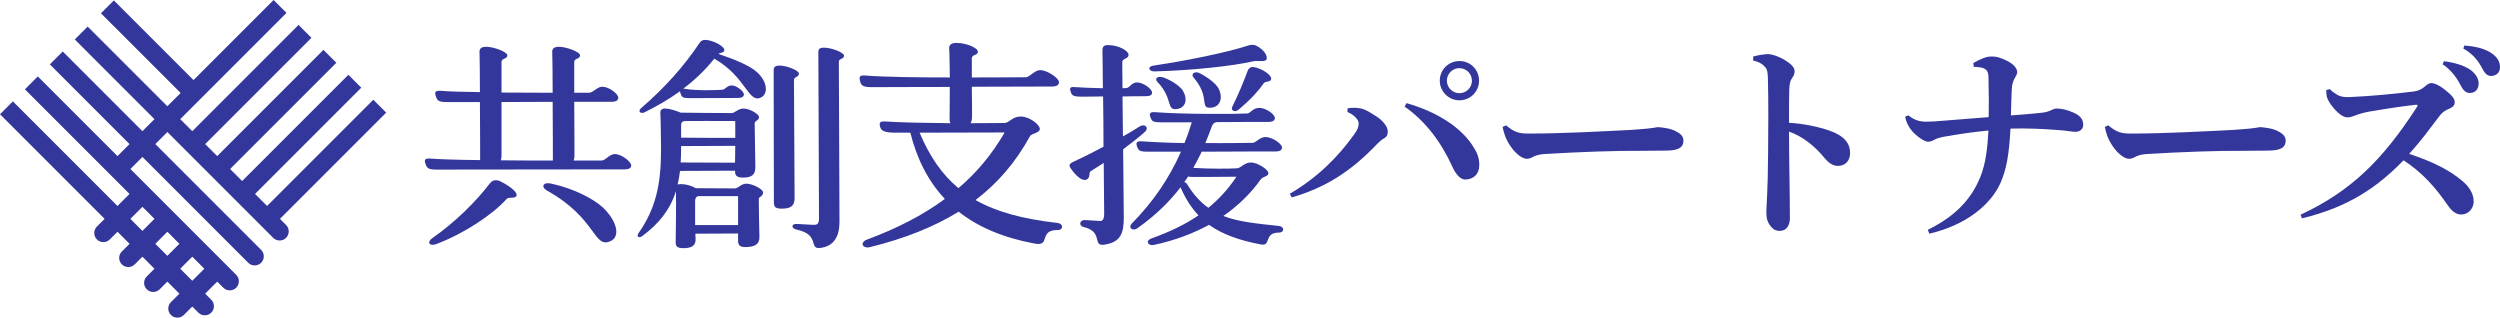 <?xml version="1.0" encoding="UTF-8"?><svg id="b" xmlns="http://www.w3.org/2000/svg" viewBox="0 0 379.502 48.221"><g id="c"><path d="M42.498,33.223l16.129-16.128-1.956-1.956-16.129,16.128-1.828-1.828,16.129-16.129-1.956-1.956-16.129,16.129-1.829-1.829,16.129-16.128-1.956-1.956-16.129,16.128-1.828-1.828L47.274,5.741l-1.956-1.956-16.129,16.129-1.829-1.829L43.489,1.956l-1.956-1.956-12.156,12.156L17.282.062l-1.956,1.956,12.095,12.094-2.016,2.016L13.31,4.034l-1.956,1.956,12.094,12.095-1.829,1.829L9.525,7.819l-1.956,1.956,12.094,12.095-1.829,1.829L5.74,11.604l-1.956,1.956,15.879,15.879-1.829,1.829L1.956,15.388l-1.956,1.956,15.879,15.879-1.168,1.168c-.54.54-.54,1.416,0,1.956.54.54,1.416.54,1.956,0l1.168-1.168,1.829,1.829-1.168,1.168c-.54.54-.54,1.416,0,1.956h0c.54.54,1.416.54,1.956,0l1.168-1.168,1.828,1.828-1.168,1.168c-.54.54-.54,1.416,0,1.956.54.54,1.416.54,1.956,0l1.168-1.168,1.829,1.829-1.283,1.283c-.54.54-.54,1.416,0,1.956s1.416.54,1.956,0l1.283-1.283.924.924c.54.54,1.416.54,1.956,0,.54-.54.54-1.416,0-1.956l-.924-.924,1.829-1.829.925.925c.54.54,1.416.54,1.956,0,.54-.54.54-1.416,0-1.956l-16.063-16.063,1.829-1.829,16.063,16.063c.54.54,1.416.54,1.956,0,.54-.54.54-1.416,0-1.956l-16.063-16.063,1.829-1.829,16.063,16.063c.54.54,1.416.54,1.956,0,.54-.54.54-1.416,0-1.956l-.925-.925ZM19.791,33.223l1.829-1.829,1.829,1.829-1.829,1.829-1.829-1.829ZM23.576,37.008l1.829-1.829,1.828,1.828-1.829,1.829-1.828-1.828ZM29.189,42.621l-1.829-1.829,1.829-1.829,1.829,1.829-1.829,1.829Z" style="fill:#33379c; stroke-width:0px;"/><path d="M95.817,25.122c0,.36-.295.589-1.016.589l-28.5.033c-1.279,0-1.475-.196-1.705-.852-.229-.623-.131-.885.754-.819,1.113.098,4.029.196,7.535.229,0-1.048,0-4.979-.033-8.812h-4.979c-1.279,0-1.475-.196-1.705-.852-.229-.623-.131-.917.754-.852,1.016.099,3.277.164,5.93.197,0-2.687-.033-5.111-.064-6.126,0-.491.295-.753,1.016-.753,1.178,0,3.209.786,3.209,1.278,0,.655-.883.393-.883,1.048v4.619c2.652,0,5.438.033,7.764.033,0-2.719-.033-5.176-.066-6.225,0-.491.295-.753,1.016-.753,1.146,0,3.211.786,3.211,1.278,0,.655-.885.393-.885,1.048v4.652h2.262c.654-.033,1.211-.917,1.998-.917,1.016,0,2.424,1.082,2.424,1.671,0,.36-.295.623-1.049.623h-5.635c.033,3.636.033,7.601.033,8.19,0,.262-.033.524-.131.721h4.258c.59,0,1.18-.983,2-.983,1.016,0,2.488,1.146,2.488,1.736ZM78.356,29.807c-.359.393-1.211.033-1.475.426-2.096,2.326-6.387,5.209-10.646,6.814-1.016.393-1.508-.262-.623-.885,3.441-2.392,6.65-5.569,8.748-8.321.328-.426.852-.688,1.637-.294,1.574.786,2.752,1.802,2.359,2.26ZM76.03,24.336c2.654.033,5.439.033,7.896.033,0-.917,0-4.98-.033-8.911-2.523,0-5.275.033-7.764.033v8.157c0,.262-.033.492-.1.688ZM92.706,36.588c-2.621,1.245-2.064-3.407-9.631-7.633-1.049-.59-.623-1.376.621-1.081,3.439.753,6.355,2.293,7.766,3.571,2.162,2.031,2.783,4.422,1.244,5.143Z" style="fill:#33379c; stroke-width:0px;"/><path d="M115.84,29.217c0,.59-.656.655-.656.983,0,.95.066,4.849.098,5.766.033,1.114-.752,1.54-2.129,1.54-.785,0-1.113-.262-1.113-.917v-1.146c-2.162,0-4.324.033-6.486.033,0,.295.031.492.031.655.1,1.114-.523,1.54-1.834,1.54-.885,0-1.18-.229-1.18-.885,0-1.016.1-5.93.033-7.764-.885,2.817-2.555,4.914-5.111,6.814-.523.393-.916.066-.557-.458,2.588-3.702,3.408-7.338,3.408-12.613,0-.688-.033-4.128-.1-5.635-.031-.393.23-.721.852-.655.723.065,1.541.328,2.229.623,1.703.033,6.225.065,7.764.065.492-.033.951-.688,1.77-.688.918,0,2.359.819,2.359,1.311s-.656.557-.656.917c0,1.048.1,5.766.1,6.683,0,1.147-.557,1.573-1.867,1.573-.854,0-1.213-.262-1.213-.917v-.131c-2.752,0-5.471.033-8.223.033h-.131c-.1.721-.197,1.409-.361,2.064.131-.033.295-.065.492-.065.785,0,1.639.262,2.26.623l5.93.033c.525,0,.951-.721,1.736-.721.918,0,2.557.819,2.557,1.343ZM115.577,14.77c-1.998,1.048-2.227-3.047-7.141-5.864-1.377,1.704-2.949,3.244-4.719,4.554.1,0,.197,0,.295.033,1.77.295,4.719.197,5.635.131.459-.033.721-.655,1.41-.655.785,0,1.867.917,1.867,1.343,0,.328-.23.557-.918.557-2.391,0-4.816.033-7.207.033-1.213,0-1.277-.164-1.475-.655-.064-.164-.098-.295-.098-.394-1.672,1.212-3.506,2.261-5.34,3.178-.623.327-1.146-.131-.557-.623,3.57-3.08,6.486-6.323,8.91-9.959.164-.229.426-.393.785-.393,1.18,0,3.146,1.048,2.916,1.638-.164.393-.523.229-.885.491,2.359.786,4.752,1.769,5.799,2.719,1.705,1.507,1.736,3.342.721,3.866ZM111.581,24.696c0-.721.033-1.638.033-2.555-2.752,0-5.471.033-8.223.033v.655c0,.655-.033,1.245-.066,1.834,2.752,0,5.504.033,8.256.033ZM103.881,18.373c-.295.066-.49.229-.49.59v1.933c2.062.033,6.125.033,8.223.033v-2.556c-2.752,0-6.225-.033-7.732,0ZM112.04,34.164v-4.39h-6.061c-.262.065-.459.262-.459.753v3.637h6.52ZM120.622,30.036c0,1.212-.557,1.638-1.965,1.638-.885,0-1.18-.229-1.18-.917,0-6.683-.033-13.366-.033-20.05,0-.491.164-.753.918-.753,1.016,0,2.916.721,2.916,1.212,0,.589-.754.426-.754,1.016l.098,17.854ZM128.125,8.447c0,.59-.787.36-.787.95,0,1.507.098,21.229.098,24.243,0,2.195-.785,3.735-2.916,3.997-1.834.229.033-2.031-3.604-2.785-.883-.197-.818-.95.133-.852.457.033,2.162.131,2.391.131.459,0,.885,0,.885-.95,0-1.474-.098-22.114-.098-25.259,0-.458.162-.688.852-.688,1.113,0,3.047.721,3.047,1.212Z" style="fill:#33379c; stroke-width:0px;"/><path d="M160.53,34.918c-2.916,0-.982,2.522-3.439,2.064-4.75-.885-8.584-2.49-11.564-4.849-3.768,2.326-8.256,4.095-13.432,5.373-1.18.295-1.639-.721-.459-1.146,4.488-1.671,8.42-3.669,11.793-6.159-2.488-2.653-4.225-5.995-5.24-10.058h-2.229c-1.703,0-2.229-.294-2.359-.917-.164-.557-.064-.852.787-.786,2.49.164,6.322.229,9.893.262-.098-.164-.131-.328-.131-.524,0-.852.033-2.883.033-4.979-5.537,0-10.646.033-11.859.033-1.344,0-1.639-.262-1.77-.95-.162-.623-.064-.885.754-.819,2.883.229,8.027.294,12.875.294-.033-1.802-.033-3.538-.098-4.422-.033-.524.359-.819,1.08-.819,1.736,0,3.277.852,3.277,1.278,0,.721-.918.36-.918,1.114v2.85c4.16,0,7.568-.033,8.223-.033.623-.065,1.311-1.081,2.162-1.081,1.049,0,2.85,1.212,2.85,1.835,0,.393-.326.655-1.047.655-1.836,0-6.881.033-12.188.033.033,1.966.033,3.899.033,4.488,0,.426-.066.787-.23,1.048,2.295,0,4.193-.033,5.145-.033.721,0,1.18-.983,2.457-.983,1.408,0,2.916,1.278,2.916,1.868,0,.688-1.213.623-1.508,1.146-2.162,3.931-4.881,7.109-8.256,9.665,3.178,1.802,7.207,2.883,12.416,3.473.951.098.982,1.081.033,1.081ZM145.493,28.562c2.818-2.392,5.143-5.209,7.012-8.453-3.932,0-9.305.033-12.908.033,1.506,3.571,3.375,6.323,5.896,8.42Z" style="fill:#33379c; stroke-width:0px;"/><path d="M170.495,22.665c.033,4.685.098,9.075.098,10.385,0,2.326-.459,3.735-2.98,4.095-1.867.262-.066-1.966-3.113-2.687-.818-.196-.621-1.146.262-1.048.328.033,1.836.099,2.229.131.361.033.623-.229.623-1.114,0-1.376-.033-4.292-.066-7.699-.688.458-1.375.884-1.998,1.277-.328.197.033.95-.59,1.245-.688.328-1.67-.59-2.457-1.736-.262-.393-.197-.655.361-.917.721-.328,2.619-1.245,4.65-2.326,0-2.556-.031-5.242-.064-7.633-1.475.033-2.752.033-3.244.033-1.277,0-1.475-.164-1.67-.721-.197-.59-.164-.819.754-.721.916.065,2.588.131,4.127.164-.033-2.555-.033-4.652-.064-5.733,0-.492.131-.819.852-.819,1.768.033,3.111.917,3.111,1.475,0,.655-.949.524-.949,1.081s0,2.031.031,3.997c.264,0,.459-.033.59-.033.525-.033.754-.852,1.639-.852s2.26.982,2.26,1.54c0,.36-.262.557-1.016.557-.621,0-1.965,0-3.473.033.033,1.802.033,3.931.066,6.061.949-.524,1.803-1.016,2.49-1.474.852-.557,1.539.196.818.819-.918.819-2.064,1.704-3.275,2.621ZM194.114,35.311c-2.293,0-1.113,2.097-2.686,1.802-3.309-.623-5.863-1.54-7.895-2.981-2.359,1.278-5.145,2.359-8.355,3.047-.949.197-1.342-.655-.393-.983,2.818-1.016,5.145-2.129,7.143-3.505-1.082-1.146-1.967-2.522-2.721-4.259-1.637,2.129-3.701,4.193-6.518,6.192-.754.557-1.508-.065-.854-.721,3.244-3.309,5.635-6.814,7.438-10.876h-4.98c-1.309,0-1.441-.164-1.67-.721-.229-.623-.131-.917.754-.852,1.801.131,4.127.229,6.42.262.426-1.016.787-2.064,1.115-3.145h-4.652c-1.213,0-1.377-.131-1.605-.721-.229-.623-.131-.885.721-.819,4.16.327,12.188.294,13.924.196.59-.033.785-.819,1.834-.852.949-.033,2.391.95,2.391,1.54,0,.36-.293.59-.982.59-1.113,0-4.422,0-7.861.033-.361.065-.557.196-.754.721-.295.819-.623,1.638-.951,2.457,3.342.033,6.258-.033,7.176-.033.459,0,1.08-.852,1.9-.885.982-.033,2.555.983,2.555,1.605,0,.36-.295.59-1.016.59-1.344,0-6.453,0-11.172.033-.393.819-.818,1.638-1.277,2.457,2.49.164,5.439.131,6.617.065.656-.033,1.082-.885,2.162-.885.951,0,2.621,1.081,2.621,1.605,0,.557-.785.458-1.18.983-1.441,2.031-3.309,3.898-5.666,5.537,2.293.884,5.012,1.146,8.418,1.507.918.098.885,1.016,0,1.016ZM175.114,9.954c4.881-.721,11.105-1.965,14.48-3.08.393-.131.852-.065,1.047.033,1.672.819,1.9,2.063,1.475,2.26-.557.262-1.211-.033-1.998.164-3.145.721-9.5,1.376-14.809,1.507-.982.033-1.178-.753-.195-.885ZM179.536,13.722c.787,1.278.492,2.588-.785,2.817-1.803.328-.59-1.54-3.047-4.095-.525-.557.064-.95.885-.688,1.408.492,2.588,1.409,2.947,1.966ZM183.434,31.543c1.605-1.311,3.014-2.85,4.26-4.717-2.523.033-5.537.033-6.717.033-.229,0-.426-.033-.621-.066-.197.295-.361.557-.59.852.164.033.326.131.426.295.982,1.605,2.062,2.785,3.242,3.604ZM185.006,13.492c.689,1.409.197,2.719-1.113,2.851-1.934.196-.064-1.54-2.719-4.587-.459-.524.197-1.015.918-.655,1.342.688,2.521,1.605,2.914,2.391ZM190.315,10.183c1.18.164,2.916,1.278,2.621,1.9-.23.492-.82.131-1.148.623-.621.917-1.834,2.326-3.799,3.964-.557.458-1.213.098-.918-.492.951-1.9,1.703-3.768,2.359-5.504.098-.262.393-.557.885-.491Z" style="fill:#33379c; stroke-width:0px;"/><path d="M204.571,16.441c.621-.098,1.18-.098,1.637-.033.525.065,1.016.131,2.654,1.212,1.146.721,1.803,1.671,1.803,2.326,0,.59-.197.852-.559,1.048-.457.262-.785.59-1.047.852-4.096,4.292-7.93,6.65-12.975,8.125l-.295-.557c4.357-2.555,7.404-5.7,9.797-9.042.523-.721.654-1.114.654-1.671,0-.393-.459-1.179-1.703-1.704l.033-.557ZM213.514,15.655c4.816,1.376,8.189,3.734,9.926,6.29.656.982,1.18,1.933,1.113,3.243-.031,1.245-.883,2.064-2.162,2.064-.557,0-1.309-.59-1.867-1.834-1.768-3.899-4.16-7.044-7.305-9.239l.295-.524ZM224.522,12.247c0,1.638-1.311,2.981-2.982,2.981-1.637,0-2.98-1.343-2.98-2.981,0-1.671,1.344-2.981,2.98-2.981,1.672,0,2.982,1.311,2.982,2.981ZM219.639,12.247c0,1.048.854,1.9,1.9,1.9s1.9-.852,1.9-1.9-.852-1.9-1.9-1.9-1.9.852-1.9,1.9Z" style="fill:#33379c; stroke-width:0px;"/><path d="M228.622,19.029c1.311,1.081,1.965,1.245,3.504,1.245,5.145,0,10.877-.328,15.529-.557,1.539-.098,3.047-.229,4.029-.426,1.016.098,1.834.229,2.424.491.787.36,1.441.787,1.441,1.54,0,1.081-.752,1.54-2.719,1.54-1.639,0-2.588.033-3.832.033-3.506-.033-9.371.164-14.645.492-.557.033-1.146.196-1.441.328-.295.131-.623.393-1.146.393-.623,0-1.639-.688-2.457-1.9-.721-1.048-1.016-1.933-1.213-2.948l.525-.229Z" style="fill:#33379c; stroke-width:0px;"/><path d="M266.137,8.578c.785-.229,1.801-.36,2.26-.36.59,0,1.703.36,2.621.95.951.59,1.408,1.114,1.408,1.638,0,.36-.131.721-.359,1.016-.361.491-.426.982-.459,1.933-.033,1.212-.033,2.588-.033,4.881,2.098.131,4.324.557,6.191,1.212,2.262.786,3.08,1.998,3.08,3.341,0,1.376-.852,1.999-1.867,1.999-.818,0-1.539-.623-1.965-1.146-1.541-1.9-3.441-3.375-5.439-4.062,0,4.062.131,9.435.131,13.137,0,1.015-.457,1.933-1.539,1.933-.623,0-1.082-.229-1.572-.983-.459-.688-.459-1.31-.459-2.097,0-.655.229-2.719.262-8.812.033-4.259.066-7.633-.033-11.401-.031-.884-.131-1.245-.359-1.507-.328-.393-.787-.819-1.867-1.048v-.623Z" style="fill:#33379c; stroke-width:0px;"/><path d="M299.557,9.561c1.146-.623,1.934-.983,2.686-.983.82-.033,1.541.197,2.621.753.918.524,1.344,1.082,1.344,1.638,0,.262-.164.557-.328.819-.295.491-.459,1.015-.49,1.736-.066,1.507-.1,2.49-.131,3.997,1.898-.131,3.34-.262,4.553-.393.852-.098,1.113-.197,1.539-.393.264-.131.59-.262.82-.262.721,0,1.572.164,2.588.623,1.113.491,1.475,1.081,1.475,1.867,0,.623-.492,1.048-1.18,1.048-.557,0-1.344-.197-2.555-.262-2.393-.196-4.719-.295-7.307-.229-.197,3.931-.623,6.191-1.475,8.157-1.375,3.178-4.979,6.421-10.844,7.797l-.229-.589c4.455-2.195,6.684-4.881,7.961-7.994.852-2.064,1.113-4.619,1.244-7.077-2.424.229-4.75.59-6.617.917-.656.131-1.18.229-1.672.524-.295.164-.588.262-.852.262-.621,0-1.834-.884-2.521-1.704-.492-.589-.852-1.343-.982-2.097l.49-.196c.918.721,1.703.95,2.688.95.688,0,1.539-.033,2.85-.164,2.031-.164,3.996-.328,6.65-.524.033-1.966.033-3.538-.033-6.159-.033-1.081-.523-1.441-2.227-1.474l-.066-.59Z" style="fill:#33379c; stroke-width:0px;"/><path d="M320.038,19.029c1.311,1.081,1.967,1.245,3.506,1.245,5.143,0,10.877-.328,15.527-.557,1.541-.098,3.047-.229,4.031-.426,1.016.098,1.834.229,2.424.491.785.36,1.441.787,1.441,1.54,0,1.081-.754,1.54-2.719,1.54-1.639,0-2.588.033-3.834.033-3.506-.033-9.369.164-14.645.492-.557.033-1.146.196-1.441.328-.295.131-.621.393-1.146.393-.621,0-1.637-.688-2.457-1.9-.721-1.048-1.016-1.933-1.211-2.948l.523-.229Z" style="fill:#33379c; stroke-width:0px;"/><path d="M353.655,13.525c.295.295.59.524,1.113.852.492.295,1.049.393,1.867.36,3.244-.131,6.781-.491,9.533-.819.951-.099,1.441-.36,2.131-.95.262-.229.557-.36.785-.36.361,0,1.049.229,1.934.917,1.311,1.016,1.605,1.507,1.605,1.966s-.197.721-.754.983c-.59.229-1.082.491-1.639,1.245-1.441,1.868-2.652,3.604-4.521,5.635,3.736,1.245,6.16,2.49,8.125,4.161.982.819,1.672,1.9,1.672,3.079,0,.852-.623,1.966-1.9,1.966-.59,0-1.277-.295-1.998-1.343-1.836-2.687-3.898-5.045-6.75-6.88-3.996,4.095-8.287,7.077-15.43,8.813l-.197-.557c7.699-3.604,12.418-8.289,17.594-16.249.064-.099.164-.262.164-.36s-.23-.099-.426-.066c-2.523.295-4.947.688-6.881,1.016-.785.131-1.67.393-2.424.688-.229.098-.59.197-.885.197-.557,0-1.213-.36-2.129-1.409-.688-.787-.982-1.474-1.049-1.802-.066-.36-.066-.688-.066-.95l.525-.131ZM370.985,9.299c1.277.131,3.111.59,4.127,1.376.689.557,1.148,1.212,1.148,1.999,0,.95-.59,1.441-1.344,1.441-.656,0-1.049-.458-1.508-1.376-.523-1.016-1.475-2.26-2.621-2.981l.197-.459ZM374.096,6.908c1.41.098,2.982.393,4.096,1.146.951.655,1.311,1.343,1.311,2.162s-.59,1.311-1.344,1.311c-.457,0-.885-.197-1.375-1.18-.623-1.212-1.508-2.228-2.85-2.981l.162-.458Z" style="fill:#33379c; stroke-width:0px;"/></g></svg>